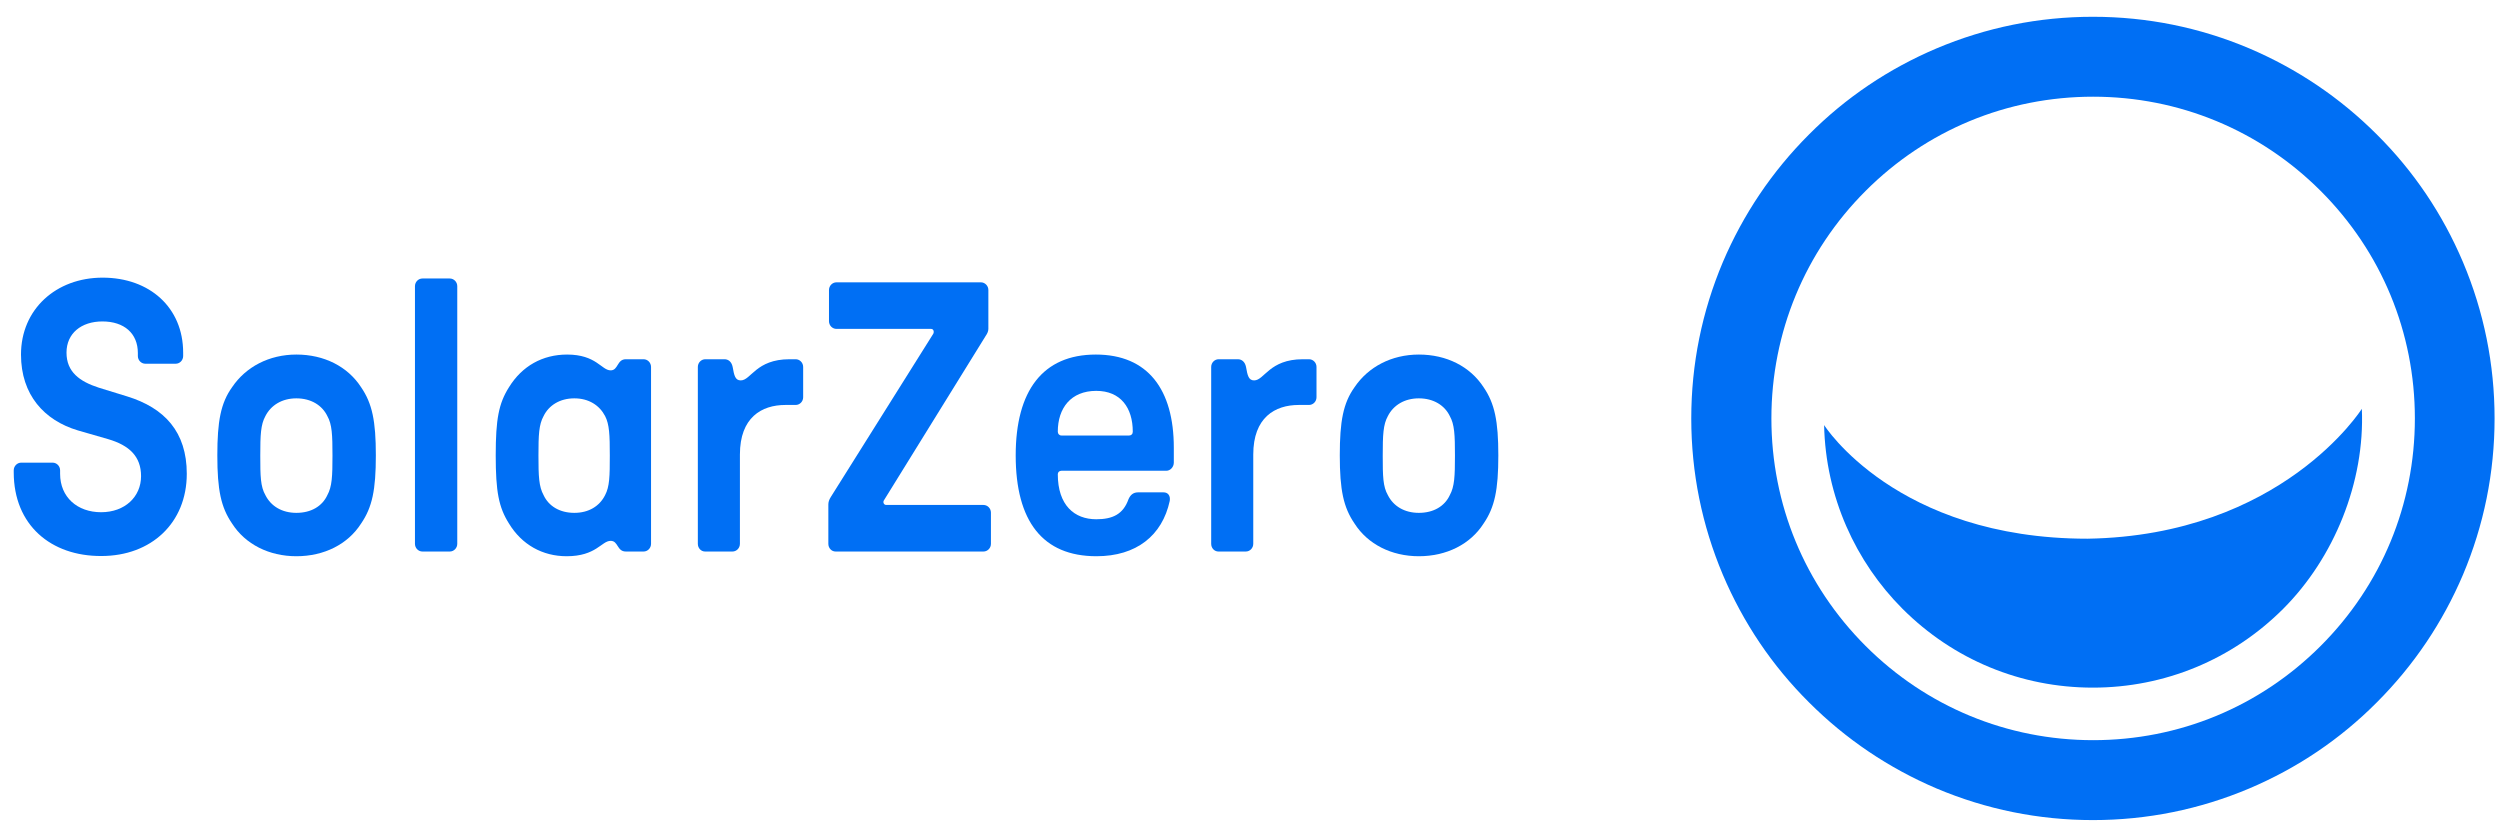 <svg width="118" height="39" viewBox="0 0 118 39" fill="none" xmlns="http://www.w3.org/2000/svg">
<g id="Group 156">
<path id="Vector" d="M116.251 12.368C115.293 10.11 113.932 8.083 112.187 6.348C110.443 4.604 108.416 3.243 106.167 2.285C103.828 1.296 101.347 0.792 98.786 0.792C96.225 0.792 93.744 1.296 91.404 2.285C89.146 3.243 87.119 4.604 85.384 6.348C83.64 8.093 82.278 10.12 81.32 12.368C80.332 14.708 79.828 17.189 79.828 19.75C79.828 22.311 80.332 24.792 81.32 27.131C82.278 29.39 83.64 31.417 85.384 33.151C87.129 34.896 89.156 36.257 91.404 37.215C93.744 38.203 96.225 38.708 98.786 38.708C101.347 38.708 103.828 38.203 106.167 37.215C108.426 36.257 110.453 34.896 112.187 33.151C113.932 31.407 115.293 29.38 116.251 27.131C117.239 24.792 117.744 22.311 117.744 19.75C117.744 17.189 117.239 14.708 116.251 12.368ZM109.535 30.489C106.661 33.363 102.85 34.936 98.796 34.936C94.742 34.936 90.92 33.353 88.057 30.489C85.183 27.615 83.61 23.804 83.61 19.75C83.61 15.696 85.193 11.874 88.057 9.011C90.93 6.137 94.742 4.564 98.796 4.564C102.85 4.564 106.671 6.147 109.535 9.011C112.409 11.884 113.982 15.696 113.982 19.75C113.982 23.804 112.409 27.615 109.535 30.489Z" fill="#006FF4"/>
<path id="Vector_2" d="M111.479 19.296C111.63 22.755 110.168 26.335 107.768 28.735C105.368 31.135 102.171 32.456 98.783 32.456C95.385 32.456 92.198 31.135 89.798 28.735C87.59 26.526 86.168 23.451 86.098 20.063C86.098 20.063 89.486 25.427 98.531 25.427C107.707 25.276 111.479 19.296 111.479 19.296Z" fill="#006FF4"/>
<g id="Group">
<path id="Vector_3" d="M0.648 22.291V22.2C0.648 21.999 0.81 21.837 1.001 21.837H2.484C2.675 21.837 2.837 21.999 2.837 22.2V22.362C2.837 23.471 3.653 24.177 4.773 24.177C5.892 24.177 6.658 23.451 6.658 22.473C6.658 21.545 6.104 21.02 5.106 20.728L3.674 20.315C2.09 19.841 0.991 18.641 0.991 16.735C0.991 14.597 2.645 13.105 4.843 13.105C7.062 13.105 8.645 14.516 8.645 16.644V16.805C8.645 17.007 8.484 17.168 8.292 17.168H6.86C6.669 17.168 6.507 17.007 6.507 16.805V16.664C6.507 15.736 5.862 15.172 4.833 15.172C3.835 15.172 3.139 15.736 3.139 16.644C3.139 17.552 3.754 18.005 4.662 18.298L6.003 18.711C7.768 19.256 8.816 20.385 8.816 22.362C8.816 24.681 7.142 26.244 4.783 26.244C2.403 26.254 0.648 24.782 0.648 22.291Z" fill="#006FF4"/>
<path id="Vector_4" d="M10.954 24.711C10.429 23.945 10.258 23.128 10.258 21.494C10.258 19.881 10.419 19.024 10.954 18.277C11.599 17.319 12.698 16.735 13.989 16.735C15.3 16.735 16.409 17.299 17.044 18.277C17.569 19.044 17.74 19.871 17.74 21.494C17.74 23.128 17.569 23.945 17.044 24.711C16.419 25.689 15.3 26.254 13.989 26.254C12.698 26.254 11.579 25.689 10.954 24.711ZM12.527 23.37C12.789 23.894 13.313 24.207 13.989 24.207C14.685 24.207 15.209 23.894 15.451 23.37C15.673 22.966 15.693 22.482 15.693 21.504C15.693 20.526 15.673 20.032 15.451 19.639C15.209 19.134 14.685 18.802 13.989 18.802C13.313 18.802 12.789 19.124 12.527 19.639C12.305 20.042 12.285 20.526 12.285 21.504C12.285 22.482 12.295 22.966 12.527 23.37Z" fill="#006FF4"/>
<path id="Vector_5" d="M19.586 25.669V13.508C19.586 13.306 19.747 13.145 19.939 13.145H21.23C21.421 13.145 21.583 13.306 21.583 13.508V25.669C21.583 25.871 21.421 26.032 21.23 26.032H19.939C19.747 26.032 19.586 25.871 19.586 25.669Z" fill="#006FF4"/>
<path id="Vector_6" d="M24.024 24.711C23.54 23.945 23.398 23.208 23.398 21.494C23.398 19.78 23.54 19.044 24.024 18.277C24.639 17.279 25.607 16.735 26.767 16.735C28.148 16.735 28.39 17.481 28.824 17.481C29.187 17.481 29.116 16.956 29.54 16.956H30.377C30.568 16.956 30.729 17.118 30.729 17.319V25.669C30.729 25.871 30.568 26.032 30.377 26.032H29.54C29.116 26.032 29.187 25.528 28.824 25.528C28.39 25.528 28.148 26.254 26.746 26.254C25.607 26.254 24.629 25.709 24.024 24.711ZM25.657 23.37C25.899 23.894 26.424 24.207 27.109 24.207C27.785 24.207 28.299 23.894 28.561 23.37C28.773 22.966 28.783 22.482 28.783 21.504C28.783 20.526 28.763 20.032 28.561 19.639C28.299 19.134 27.795 18.802 27.109 18.802C26.434 18.802 25.909 19.124 25.657 19.639C25.435 20.042 25.415 20.526 25.415 21.504C25.415 22.482 25.435 22.966 25.657 23.37Z" fill="#006FF4"/>
<path id="Vector_7" d="M32.938 25.669V17.319C32.938 17.118 33.099 16.956 33.29 16.956H34.198C34.369 16.956 34.531 17.067 34.581 17.319C34.652 17.723 34.702 17.955 34.964 17.955C35.448 17.955 35.68 16.956 37.264 16.956H37.556C37.748 16.956 37.909 17.118 37.909 17.319V18.751C37.909 18.953 37.748 19.114 37.556 19.114H37.072C35.943 19.114 34.924 19.709 34.924 21.454V25.669C34.924 25.871 34.763 26.032 34.571 26.032H33.28C33.089 26.032 32.938 25.871 32.938 25.669Z" fill="#006FF4"/>
<path id="Vector_8" d="M39.098 25.669V23.813C39.098 23.703 39.128 23.592 39.219 23.45L44.049 15.756C44.099 15.666 44.069 15.524 43.948 15.524H39.481C39.289 15.524 39.128 15.363 39.128 15.161V13.689C39.128 13.488 39.289 13.326 39.481 13.326H46.298C46.489 13.326 46.651 13.488 46.651 13.689V15.524C46.651 15.635 46.6 15.746 46.529 15.847L41.73 23.602C41.659 23.692 41.709 23.834 41.83 23.834H46.419C46.61 23.834 46.772 23.995 46.772 24.197V25.669C46.772 25.871 46.61 26.032 46.419 26.032H39.441C39.249 26.032 39.098 25.871 39.098 25.669Z" fill="#006FF4"/>
<path id="Vector_9" d="M47.941 21.494C47.941 18.449 49.212 16.735 51.723 16.735C54.183 16.735 55.404 18.388 55.404 21.131V21.837C55.404 22.039 55.242 22.22 55.051 22.22H50.099C49.998 22.22 49.928 22.291 49.928 22.381C49.928 23.854 50.715 24.509 51.743 24.509C52.509 24.509 53.014 24.277 53.266 23.561C53.356 23.36 53.488 23.239 53.719 23.239H54.919C55.131 23.239 55.252 23.4 55.212 23.642C54.859 25.276 53.639 26.254 51.753 26.254C49.212 26.254 47.941 24.6 47.941 21.494ZM50.099 20.556H53.296C53.397 20.556 53.467 20.486 53.467 20.375C53.467 19.245 52.893 18.449 51.743 18.449C50.543 18.449 49.928 19.266 49.928 20.375C49.928 20.476 49.998 20.556 50.099 20.556Z" fill="#006FF4"/>
<path id="Vector_10" d="M57.168 25.669V17.319C57.168 17.118 57.329 16.956 57.521 16.956H58.428C58.6 16.956 58.761 17.067 58.812 17.319C58.882 17.723 58.933 17.955 59.195 17.955C59.679 17.955 59.911 16.956 61.494 16.956H61.786C61.978 16.956 62.139 17.118 62.139 17.319V18.751C62.139 18.953 61.978 19.114 61.786 19.114H61.302C60.173 19.114 59.154 19.709 59.154 21.454V25.669C59.154 25.871 58.993 26.032 58.802 26.032H57.511C57.319 26.032 57.168 25.871 57.168 25.669Z" fill="#006FF4"/>
<path id="Vector_11" d="M63.934 24.711C63.41 23.945 63.238 23.128 63.238 21.494C63.238 19.881 63.4 19.024 63.934 18.277C64.579 17.319 65.679 16.735 66.969 16.735C68.28 16.735 69.389 17.299 70.025 18.277C70.549 19.044 70.721 19.871 70.721 21.494C70.721 23.128 70.549 23.945 70.025 24.711C69.4 25.689 68.28 26.254 66.969 26.254C65.679 26.254 64.559 25.689 63.934 24.711ZM65.507 23.37C65.769 23.894 66.294 24.207 66.969 24.207C67.665 24.207 68.189 23.894 68.431 23.37C68.653 22.966 68.674 22.482 68.674 21.504C68.674 20.526 68.653 20.032 68.431 19.639C68.189 19.134 67.665 18.802 66.969 18.802C66.294 18.802 65.769 19.124 65.507 19.639C65.285 20.042 65.265 20.526 65.265 21.504C65.265 22.482 65.275 22.966 65.507 23.37Z" fill="#006FF4"/>
</g>
</g>
</svg>
